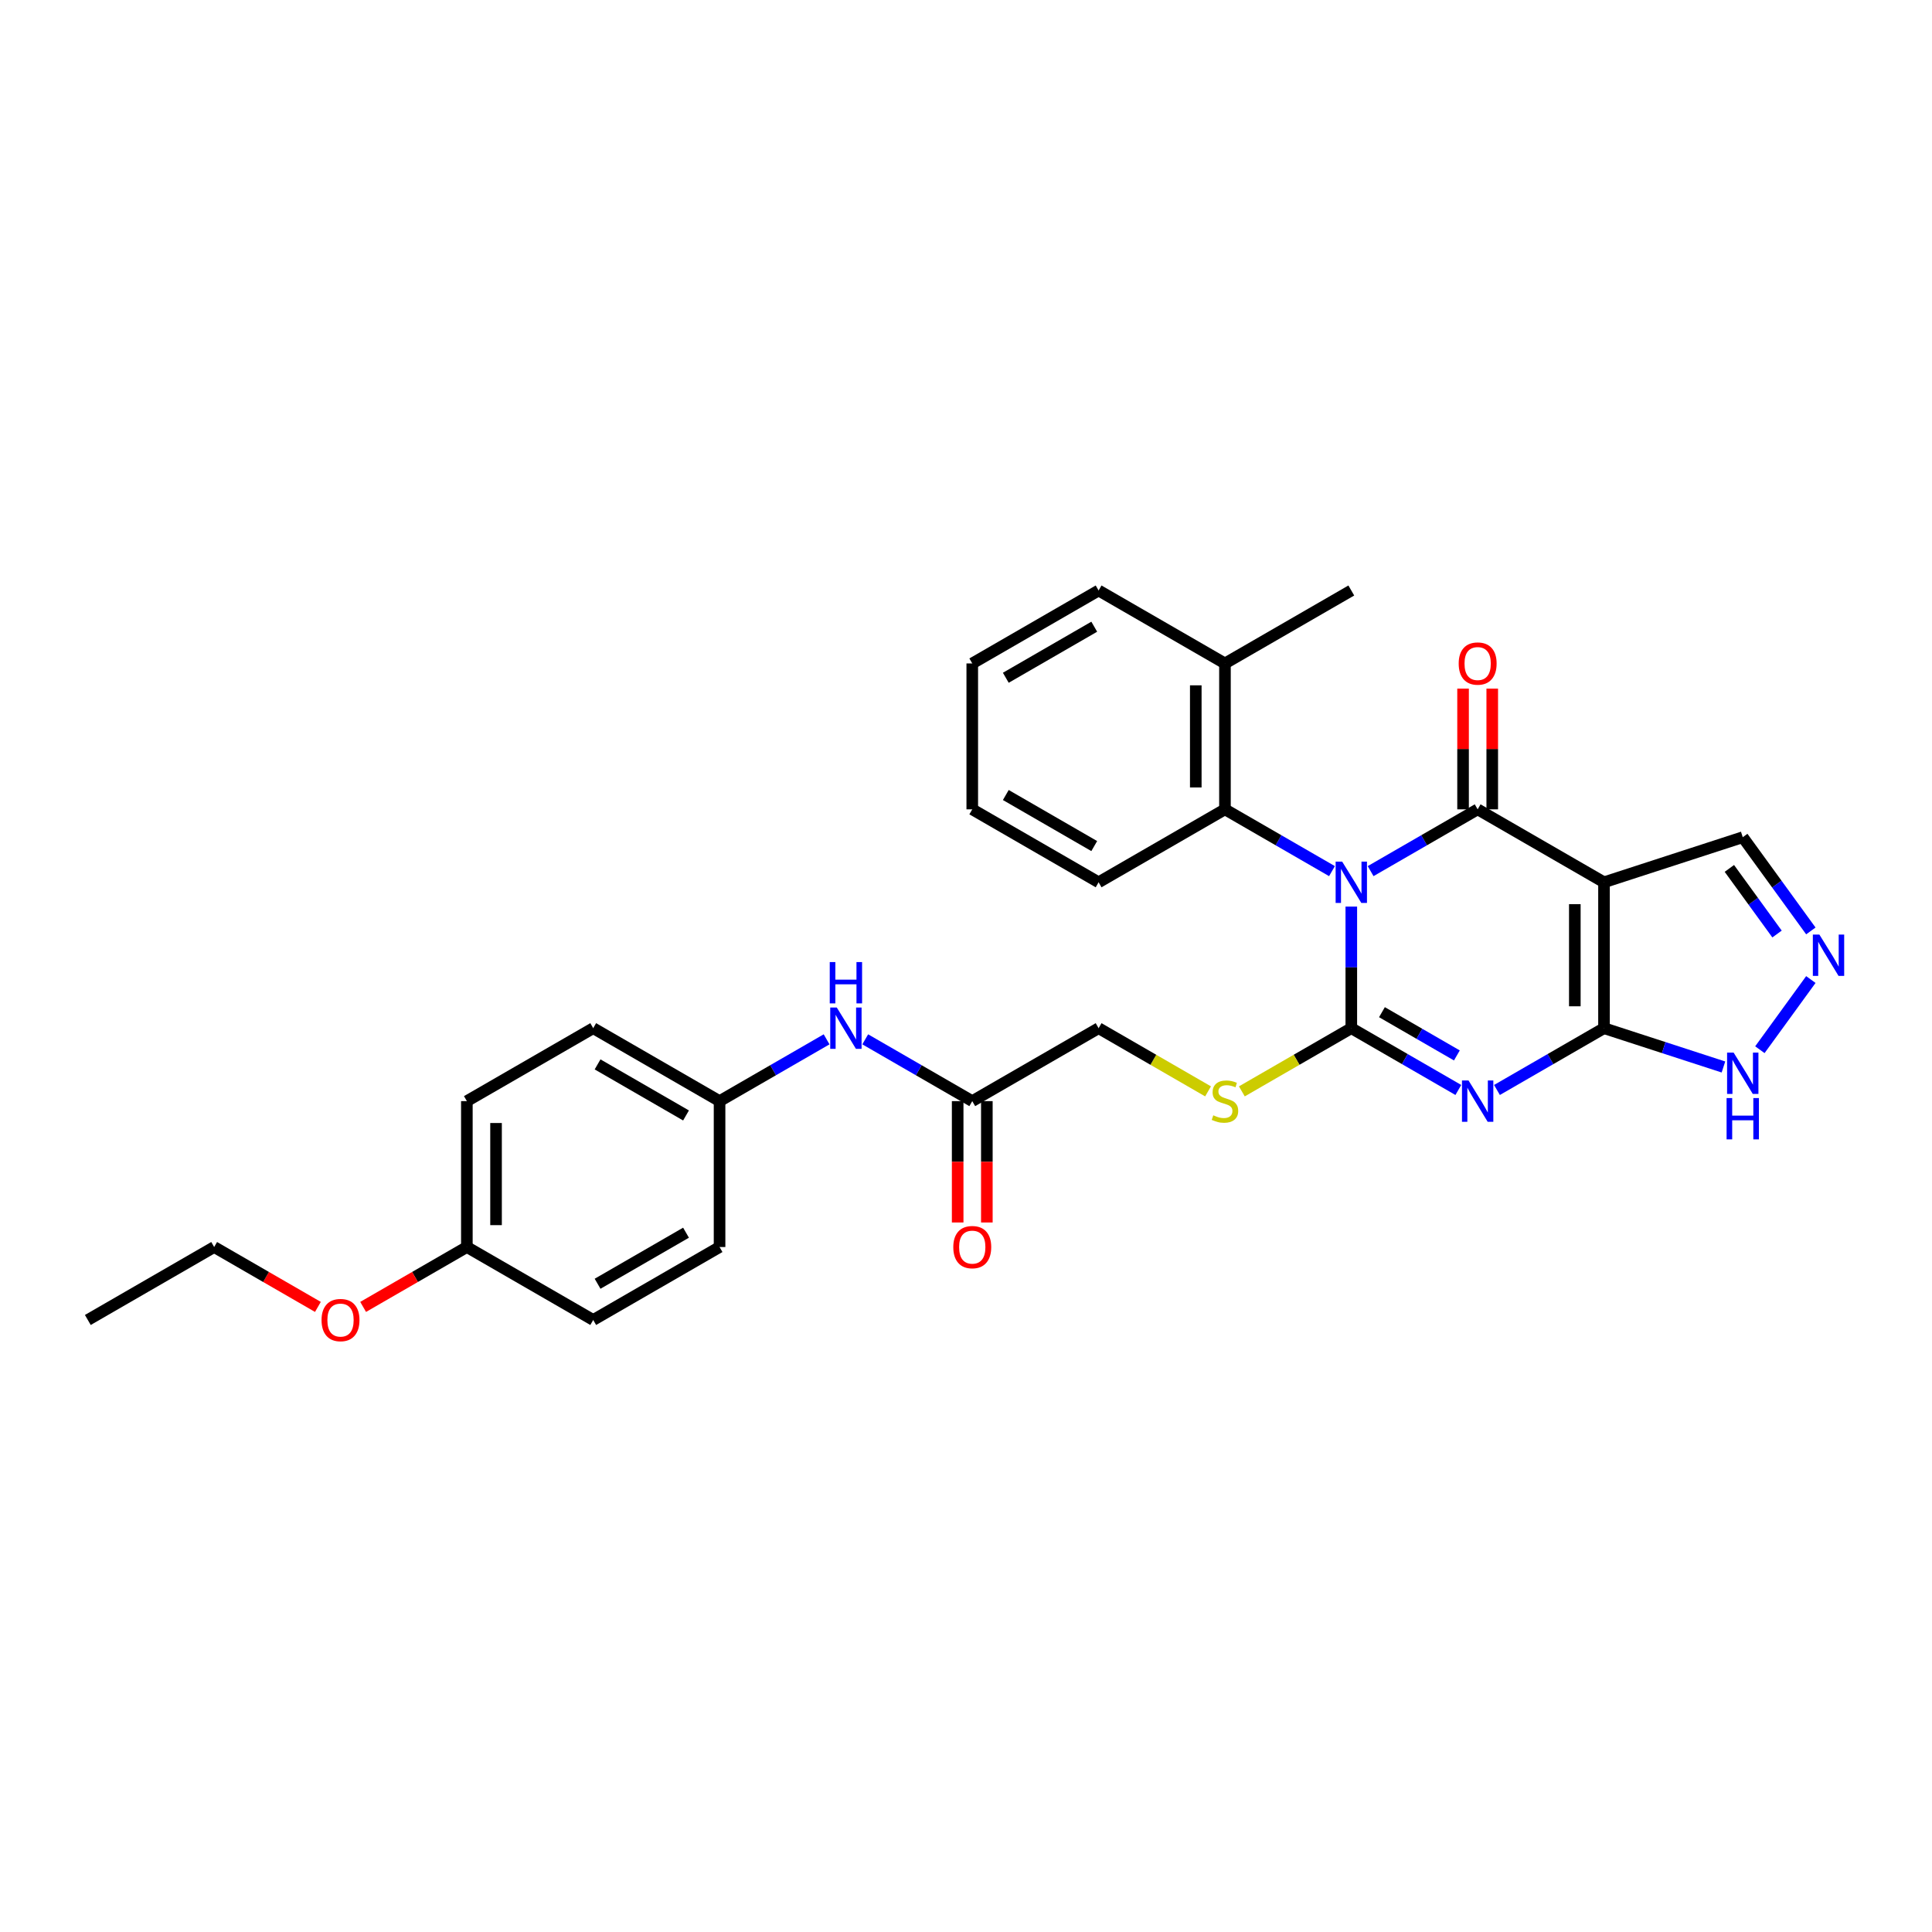 <?xml version='1.0' encoding='iso-8859-1'?>
<svg version='1.1' baseProfile='full'
              xmlns='http://www.w3.org/2000/svg'
                      xmlns:rdkit='http://www.rdkit.org/xml'
                      xmlns:xlink='http://www.w3.org/1999/xlink'
                  xml:space='preserve'
width='1000px' height='1000px' viewBox='0 0 1000 1000'>
<!-- END OF HEADER -->
<rect style='opacity:1.0;fill:#FFFFFF;stroke:none' width='1000' height='1000' x='0' y='0'> </rect>
<path class='bond-0' d='M 699.434,469.25 L 699.434,500.717' style='fill:none;fill-rule:evenodd;stroke:#0000FF;stroke-width:6px;stroke-linecap:butt;stroke-linejoin:miter;stroke-opacity:1' />
<path class='bond-0' d='M 699.434,500.717 L 699.434,532.184' style='fill:none;fill-rule:evenodd;stroke:#000000;stroke-width:6px;stroke-linecap:butt;stroke-linejoin:miter;stroke-opacity:1' />
<path class='bond-2' d='M 709.432,450.897 L 737.132,434.905' style='fill:none;fill-rule:evenodd;stroke:#0000FF;stroke-width:6px;stroke-linecap:butt;stroke-linejoin:miter;stroke-opacity:1' />
<path class='bond-2' d='M 737.132,434.905 L 764.832,418.912' style='fill:none;fill-rule:evenodd;stroke:#000000;stroke-width:6px;stroke-linecap:butt;stroke-linejoin:miter;stroke-opacity:1' />
<path class='bond-5' d='M 689.435,450.897 L 661.736,434.905' style='fill:none;fill-rule:evenodd;stroke:#0000FF;stroke-width:6px;stroke-linecap:butt;stroke-linejoin:miter;stroke-opacity:1' />
<path class='bond-5' d='M 661.736,434.905 L 634.036,418.912' style='fill:none;fill-rule:evenodd;stroke:#000000;stroke-width:6px;stroke-linecap:butt;stroke-linejoin:miter;stroke-opacity:1' />
<path class='bond-1' d='M 699.434,532.184 L 727.134,548.177' style='fill:none;fill-rule:evenodd;stroke:#000000;stroke-width:6px;stroke-linecap:butt;stroke-linejoin:miter;stroke-opacity:1' />
<path class='bond-1' d='M 727.134,548.177 L 754.833,564.17' style='fill:none;fill-rule:evenodd;stroke:#0000FF;stroke-width:6px;stroke-linecap:butt;stroke-linejoin:miter;stroke-opacity:1' />
<path class='bond-1' d='M 715.295,523.903 L 734.685,535.097' style='fill:none;fill-rule:evenodd;stroke:#000000;stroke-width:6px;stroke-linecap:butt;stroke-linejoin:miter;stroke-opacity:1' />
<path class='bond-1' d='M 734.685,535.097 L 754.075,546.292' style='fill:none;fill-rule:evenodd;stroke:#0000FF;stroke-width:6px;stroke-linecap:butt;stroke-linejoin:miter;stroke-opacity:1' />
<path class='bond-8' d='M 699.434,532.184 L 671.107,548.539' style='fill:none;fill-rule:evenodd;stroke:#000000;stroke-width:6px;stroke-linecap:butt;stroke-linejoin:miter;stroke-opacity:1' />
<path class='bond-8' d='M 671.107,548.539 L 642.78,564.893' style='fill:none;fill-rule:evenodd;stroke:#CCCC00;stroke-width:6px;stroke-linecap:butt;stroke-linejoin:miter;stroke-opacity:1' />
<path class='bond-30' d='M 774.83,564.17 L 802.53,548.177' style='fill:none;fill-rule:evenodd;stroke:#0000FF;stroke-width:6px;stroke-linecap:butt;stroke-linejoin:miter;stroke-opacity:1' />
<path class='bond-30' d='M 802.53,548.177 L 830.229,532.184' style='fill:none;fill-rule:evenodd;stroke:#000000;stroke-width:6px;stroke-linecap:butt;stroke-linejoin:miter;stroke-opacity:1' />
<path class='bond-3' d='M 764.832,418.912 L 830.229,456.669' style='fill:none;fill-rule:evenodd;stroke:#000000;stroke-width:6px;stroke-linecap:butt;stroke-linejoin:miter;stroke-opacity:1' />
<path class='bond-10' d='M 772.383,418.912 L 772.383,387.671' style='fill:none;fill-rule:evenodd;stroke:#000000;stroke-width:6px;stroke-linecap:butt;stroke-linejoin:miter;stroke-opacity:1' />
<path class='bond-10' d='M 772.383,387.671 L 772.383,356.431' style='fill:none;fill-rule:evenodd;stroke:#FF0000;stroke-width:6px;stroke-linecap:butt;stroke-linejoin:miter;stroke-opacity:1' />
<path class='bond-10' d='M 757.28,418.912 L 757.28,387.671' style='fill:none;fill-rule:evenodd;stroke:#000000;stroke-width:6px;stroke-linecap:butt;stroke-linejoin:miter;stroke-opacity:1' />
<path class='bond-10' d='M 757.28,387.671 L 757.28,356.431' style='fill:none;fill-rule:evenodd;stroke:#FF0000;stroke-width:6px;stroke-linecap:butt;stroke-linejoin:miter;stroke-opacity:1' />
<path class='bond-4' d='M 830.229,456.669 L 830.229,532.184' style='fill:none;fill-rule:evenodd;stroke:#000000;stroke-width:6px;stroke-linecap:butt;stroke-linejoin:miter;stroke-opacity:1' />
<path class='bond-4' d='M 815.126,467.997 L 815.126,520.857' style='fill:none;fill-rule:evenodd;stroke:#000000;stroke-width:6px;stroke-linecap:butt;stroke-linejoin:miter;stroke-opacity:1' />
<path class='bond-9' d='M 830.229,456.669 L 902.049,433.334' style='fill:none;fill-rule:evenodd;stroke:#000000;stroke-width:6px;stroke-linecap:butt;stroke-linejoin:miter;stroke-opacity:1' />
<path class='bond-7' d='M 830.229,532.184 L 861.14,542.228' style='fill:none;fill-rule:evenodd;stroke:#000000;stroke-width:6px;stroke-linecap:butt;stroke-linejoin:miter;stroke-opacity:1' />
<path class='bond-7' d='M 861.14,542.228 L 892.05,552.271' style='fill:none;fill-rule:evenodd;stroke:#0000FF;stroke-width:6px;stroke-linecap:butt;stroke-linejoin:miter;stroke-opacity:1' />
<path class='bond-13' d='M 634.036,418.912 L 634.036,343.397' style='fill:none;fill-rule:evenodd;stroke:#000000;stroke-width:6px;stroke-linecap:butt;stroke-linejoin:miter;stroke-opacity:1' />
<path class='bond-13' d='M 618.933,407.585 L 618.933,354.724' style='fill:none;fill-rule:evenodd;stroke:#000000;stroke-width:6px;stroke-linecap:butt;stroke-linejoin:miter;stroke-opacity:1' />
<path class='bond-22' d='M 634.036,418.912 L 568.638,456.669' style='fill:none;fill-rule:evenodd;stroke:#000000;stroke-width:6px;stroke-linecap:butt;stroke-linejoin:miter;stroke-opacity:1' />
<path class='bond-6' d='M 937.295,481.846 L 919.672,457.59' style='fill:none;fill-rule:evenodd;stroke:#0000FF;stroke-width:6px;stroke-linecap:butt;stroke-linejoin:miter;stroke-opacity:1' />
<path class='bond-6' d='M 919.672,457.59 L 902.049,433.334' style='fill:none;fill-rule:evenodd;stroke:#000000;stroke-width:6px;stroke-linecap:butt;stroke-linejoin:miter;stroke-opacity:1' />
<path class='bond-6' d='M 919.789,483.447 L 907.453,466.467' style='fill:none;fill-rule:evenodd;stroke:#0000FF;stroke-width:6px;stroke-linecap:butt;stroke-linejoin:miter;stroke-opacity:1' />
<path class='bond-6' d='M 907.453,466.467 L 895.117,449.488' style='fill:none;fill-rule:evenodd;stroke:#000000;stroke-width:6px;stroke-linecap:butt;stroke-linejoin:miter;stroke-opacity:1' />
<path class='bond-32' d='M 937.295,507.008 L 910.907,543.328' style='fill:none;fill-rule:evenodd;stroke:#0000FF;stroke-width:6px;stroke-linecap:butt;stroke-linejoin:miter;stroke-opacity:1' />
<path class='bond-15' d='M 625.291,564.893 L 596.964,548.539' style='fill:none;fill-rule:evenodd;stroke:#CCCC00;stroke-width:6px;stroke-linecap:butt;stroke-linejoin:miter;stroke-opacity:1' />
<path class='bond-15' d='M 596.964,548.539 L 568.638,532.184' style='fill:none;fill-rule:evenodd;stroke:#000000;stroke-width:6px;stroke-linecap:butt;stroke-linejoin:miter;stroke-opacity:1' />
<path class='bond-11' d='M 503.24,569.942 L 568.638,532.184' style='fill:none;fill-rule:evenodd;stroke:#000000;stroke-width:6px;stroke-linecap:butt;stroke-linejoin:miter;stroke-opacity:1' />
<path class='bond-12' d='M 503.24,569.942 L 475.54,553.949' style='fill:none;fill-rule:evenodd;stroke:#000000;stroke-width:6px;stroke-linecap:butt;stroke-linejoin:miter;stroke-opacity:1' />
<path class='bond-12' d='M 475.54,553.949 L 447.84,537.957' style='fill:none;fill-rule:evenodd;stroke:#0000FF;stroke-width:6px;stroke-linecap:butt;stroke-linejoin:miter;stroke-opacity:1' />
<path class='bond-14' d='M 495.688,569.942 L 495.688,601.349' style='fill:none;fill-rule:evenodd;stroke:#000000;stroke-width:6px;stroke-linecap:butt;stroke-linejoin:miter;stroke-opacity:1' />
<path class='bond-14' d='M 495.688,601.349 L 495.688,632.755' style='fill:none;fill-rule:evenodd;stroke:#FF0000;stroke-width:6px;stroke-linecap:butt;stroke-linejoin:miter;stroke-opacity:1' />
<path class='bond-14' d='M 510.791,569.942 L 510.791,601.349' style='fill:none;fill-rule:evenodd;stroke:#000000;stroke-width:6px;stroke-linecap:butt;stroke-linejoin:miter;stroke-opacity:1' />
<path class='bond-14' d='M 510.791,601.349 L 510.791,632.755' style='fill:none;fill-rule:evenodd;stroke:#FF0000;stroke-width:6px;stroke-linecap:butt;stroke-linejoin:miter;stroke-opacity:1' />
<path class='bond-16' d='M 427.844,537.957 L 400.144,553.949' style='fill:none;fill-rule:evenodd;stroke:#0000FF;stroke-width:6px;stroke-linecap:butt;stroke-linejoin:miter;stroke-opacity:1' />
<path class='bond-16' d='M 400.144,553.949 L 372.444,569.942' style='fill:none;fill-rule:evenodd;stroke:#000000;stroke-width:6px;stroke-linecap:butt;stroke-linejoin:miter;stroke-opacity:1' />
<path class='bond-24' d='M 634.036,343.397 L 699.434,305.639' style='fill:none;fill-rule:evenodd;stroke:#000000;stroke-width:6px;stroke-linecap:butt;stroke-linejoin:miter;stroke-opacity:1' />
<path class='bond-25' d='M 634.036,343.397 L 568.638,305.639' style='fill:none;fill-rule:evenodd;stroke:#000000;stroke-width:6px;stroke-linecap:butt;stroke-linejoin:miter;stroke-opacity:1' />
<path class='bond-18' d='M 372.444,569.942 L 372.444,645.457' style='fill:none;fill-rule:evenodd;stroke:#000000;stroke-width:6px;stroke-linecap:butt;stroke-linejoin:miter;stroke-opacity:1' />
<path class='bond-19' d='M 372.444,569.942 L 307.046,532.184' style='fill:none;fill-rule:evenodd;stroke:#000000;stroke-width:6px;stroke-linecap:butt;stroke-linejoin:miter;stroke-opacity:1' />
<path class='bond-19' d='M 355.083,577.358 L 309.304,550.928' style='fill:none;fill-rule:evenodd;stroke:#000000;stroke-width:6px;stroke-linecap:butt;stroke-linejoin:miter;stroke-opacity:1' />
<path class='bond-17' d='M 241.648,645.457 L 241.648,569.942' style='fill:none;fill-rule:evenodd;stroke:#000000;stroke-width:6px;stroke-linecap:butt;stroke-linejoin:miter;stroke-opacity:1' />
<path class='bond-17' d='M 256.751,634.13 L 256.751,581.269' style='fill:none;fill-rule:evenodd;stroke:#000000;stroke-width:6px;stroke-linecap:butt;stroke-linejoin:miter;stroke-opacity:1' />
<path class='bond-23' d='M 241.648,645.457 L 214.802,660.957' style='fill:none;fill-rule:evenodd;stroke:#000000;stroke-width:6px;stroke-linecap:butt;stroke-linejoin:miter;stroke-opacity:1' />
<path class='bond-23' d='M 214.802,660.957 L 187.955,676.457' style='fill:none;fill-rule:evenodd;stroke:#FF0000;stroke-width:6px;stroke-linecap:butt;stroke-linejoin:miter;stroke-opacity:1' />
<path class='bond-33' d='M 241.648,645.457 L 307.046,683.215' style='fill:none;fill-rule:evenodd;stroke:#000000;stroke-width:6px;stroke-linecap:butt;stroke-linejoin:miter;stroke-opacity:1' />
<path class='bond-21' d='M 372.444,645.457 L 307.046,683.215' style='fill:none;fill-rule:evenodd;stroke:#000000;stroke-width:6px;stroke-linecap:butt;stroke-linejoin:miter;stroke-opacity:1' />
<path class='bond-21' d='M 355.083,638.041 L 309.304,664.471' style='fill:none;fill-rule:evenodd;stroke:#000000;stroke-width:6px;stroke-linecap:butt;stroke-linejoin:miter;stroke-opacity:1' />
<path class='bond-20' d='M 307.046,532.184 L 241.648,569.942' style='fill:none;fill-rule:evenodd;stroke:#000000;stroke-width:6px;stroke-linecap:butt;stroke-linejoin:miter;stroke-opacity:1' />
<path class='bond-27' d='M 568.638,456.669 L 503.24,418.912' style='fill:none;fill-rule:evenodd;stroke:#000000;stroke-width:6px;stroke-linecap:butt;stroke-linejoin:miter;stroke-opacity:1' />
<path class='bond-27' d='M 566.38,437.926 L 520.601,411.496' style='fill:none;fill-rule:evenodd;stroke:#000000;stroke-width:6px;stroke-linecap:butt;stroke-linejoin:miter;stroke-opacity:1' />
<path class='bond-26' d='M 164.546,676.457 L 137.699,660.957' style='fill:none;fill-rule:evenodd;stroke:#FF0000;stroke-width:6px;stroke-linecap:butt;stroke-linejoin:miter;stroke-opacity:1' />
<path class='bond-26' d='M 137.699,660.957 L 110.852,645.457' style='fill:none;fill-rule:evenodd;stroke:#000000;stroke-width:6px;stroke-linecap:butt;stroke-linejoin:miter;stroke-opacity:1' />
<path class='bond-31' d='M 568.638,305.639 L 503.24,343.397' style='fill:none;fill-rule:evenodd;stroke:#000000;stroke-width:6px;stroke-linecap:butt;stroke-linejoin:miter;stroke-opacity:1' />
<path class='bond-31' d='M 566.38,324.383 L 520.601,350.813' style='fill:none;fill-rule:evenodd;stroke:#000000;stroke-width:6px;stroke-linecap:butt;stroke-linejoin:miter;stroke-opacity:1' />
<path class='bond-28' d='M 110.852,645.457 L 45.455,683.215' style='fill:none;fill-rule:evenodd;stroke:#000000;stroke-width:6px;stroke-linecap:butt;stroke-linejoin:miter;stroke-opacity:1' />
<path class='bond-29' d='M 503.24,418.912 L 503.24,343.397' style='fill:none;fill-rule:evenodd;stroke:#000000;stroke-width:6px;stroke-linecap:butt;stroke-linejoin:miter;stroke-opacity:1' />
<path  class='atom-0' d='M 694.706 445.977
L 701.714 457.304
Q 702.409 458.421, 703.527 460.445
Q 704.644 462.469, 704.705 462.59
L 704.705 445.977
L 707.544 445.977
L 707.544 467.362
L 704.614 467.362
L 697.093 454.978
Q 696.217 453.528, 695.28 451.867
Q 694.374 450.205, 694.102 449.692
L 694.102 467.362
L 691.323 467.362
L 691.323 445.977
L 694.706 445.977
' fill='#0000FF'/>
<path  class='atom-2' d='M 760.104 559.249
L 767.112 570.576
Q 767.807 571.694, 768.924 573.718
Q 770.042 575.742, 770.103 575.862
L 770.103 559.249
L 772.942 559.249
L 772.942 580.635
L 770.012 580.635
L 762.491 568.25
Q 761.615 566.801, 760.678 565.139
Q 759.772 563.478, 759.5 562.964
L 759.5 580.635
L 756.721 580.635
L 756.721 559.249
L 760.104 559.249
' fill='#0000FF'/>
<path  class='atom-7' d='M 941.708 483.734
L 948.716 495.061
Q 949.41 496.179, 950.528 498.203
Q 951.646 500.227, 951.706 500.347
L 951.706 483.734
L 954.545 483.734
L 954.545 505.12
L 951.615 505.12
L 944.094 492.735
Q 943.218 491.286, 942.282 489.624
Q 941.376 487.963, 941.104 487.449
L 941.104 505.12
L 938.325 505.12
L 938.325 483.734
L 941.708 483.734
' fill='#0000FF'/>
<path  class='atom-8' d='M 897.321 544.827
L 904.329 556.154
Q 905.024 557.272, 906.141 559.296
Q 907.259 561.319, 907.319 561.44
L 907.319 544.827
L 910.159 544.827
L 910.159 566.213
L 907.229 566.213
L 899.708 553.828
Q 898.832 552.378, 897.895 550.717
Q 896.989 549.056, 896.717 548.542
L 896.717 566.213
L 893.938 566.213
L 893.938 544.827
L 897.321 544.827
' fill='#0000FF'/>
<path  class='atom-8' d='M 893.681 568.351
L 896.581 568.351
L 896.581 577.443
L 907.516 577.443
L 907.516 568.351
L 910.416 568.351
L 910.416 589.737
L 907.516 589.737
L 907.516 579.86
L 896.581 579.86
L 896.581 589.737
L 893.681 589.737
L 893.681 568.351
' fill='#0000FF'/>
<path  class='atom-9' d='M 627.995 577.282
Q 628.236 577.373, 629.233 577.796
Q 630.23 578.218, 631.317 578.49
Q 632.435 578.732, 633.522 578.732
Q 635.546 578.732, 636.724 577.765
Q 637.902 576.769, 637.902 575.047
Q 637.902 573.869, 637.298 573.144
Q 636.724 572.419, 635.818 572.026
Q 634.912 571.634, 633.401 571.18
Q 631.498 570.607, 630.351 570.063
Q 629.233 569.519, 628.417 568.371
Q 627.632 567.223, 627.632 565.29
Q 627.632 562.602, 629.444 560.941
Q 631.287 559.279, 634.912 559.279
Q 637.389 559.279, 640.198 560.457
L 639.503 562.783
Q 636.936 561.726, 635.002 561.726
Q 632.918 561.726, 631.77 562.602
Q 630.622 563.448, 630.653 564.928
Q 630.653 566.076, 631.227 566.77
Q 631.831 567.465, 632.676 567.858
Q 633.552 568.25, 635.002 568.704
Q 636.936 569.308, 638.083 569.912
Q 639.231 570.516, 640.047 571.754
Q 640.893 572.963, 640.893 575.047
Q 640.893 578.007, 638.899 579.608
Q 636.936 581.179, 633.643 581.179
Q 631.74 581.179, 630.29 580.756
Q 628.871 580.363, 627.179 579.668
L 627.995 577.282
' fill='#CCCC00'/>
<path  class='atom-11' d='M 755.015 343.457
Q 755.015 338.322, 757.552 335.453
Q 760.089 332.583, 764.832 332.583
Q 769.574 332.583, 772.111 335.453
Q 774.649 338.322, 774.649 343.457
Q 774.649 348.653, 772.081 351.613
Q 769.514 354.543, 764.832 354.543
Q 760.119 354.543, 757.552 351.613
Q 755.015 348.683, 755.015 343.457
M 764.832 352.127
Q 768.094 352.127, 769.846 349.952
Q 771.628 347.747, 771.628 343.457
Q 771.628 339.259, 769.846 337.144
Q 768.094 335, 764.832 335
Q 761.569 335, 759.787 337.114
Q 758.035 339.229, 758.035 343.457
Q 758.035 347.777, 759.787 349.952
Q 761.569 352.127, 764.832 352.127
' fill='#FF0000'/>
<path  class='atom-13' d='M 433.115 521.492
L 440.123 532.819
Q 440.817 533.936, 441.935 535.96
Q 443.053 537.984, 443.113 538.105
L 443.113 521.492
L 445.952 521.492
L 445.952 542.877
L 443.022 542.877
L 435.501 530.493
Q 434.625 529.043, 433.689 527.382
Q 432.783 525.72, 432.511 525.207
L 432.511 542.877
L 429.732 542.877
L 429.732 521.492
L 433.115 521.492
' fill='#0000FF'/>
<path  class='atom-13' d='M 429.475 497.967
L 432.375 497.967
L 432.375 507.059
L 443.309 507.059
L 443.309 497.967
L 446.209 497.967
L 446.209 519.353
L 443.309 519.353
L 443.309 509.476
L 432.375 509.476
L 432.375 519.353
L 429.475 519.353
L 429.475 497.967
' fill='#0000FF'/>
<path  class='atom-15' d='M 493.423 645.517
Q 493.423 640.382, 495.96 637.513
Q 498.498 634.643, 503.24 634.643
Q 507.982 634.643, 510.52 637.513
Q 513.057 640.382, 513.057 645.517
Q 513.057 650.713, 510.489 653.673
Q 507.922 656.603, 503.24 656.603
Q 498.528 656.603, 495.96 653.673
Q 493.423 650.743, 493.423 645.517
M 503.24 654.187
Q 506.502 654.187, 508.254 652.012
Q 510.036 649.807, 510.036 645.517
Q 510.036 641.319, 508.254 639.204
Q 506.502 637.06, 503.24 637.06
Q 499.978 637.06, 498.196 639.174
Q 496.444 641.289, 496.444 645.517
Q 496.444 649.837, 498.196 652.012
Q 499.978 654.187, 503.24 654.187
' fill='#FF0000'/>
<path  class='atom-24' d='M 166.433 683.275
Q 166.433 678.14, 168.971 675.27
Q 171.508 672.401, 176.25 672.401
Q 180.993 672.401, 183.53 675.27
Q 186.067 678.14, 186.067 683.275
Q 186.067 688.47, 183.5 691.431
Q 180.932 694.361, 176.25 694.361
Q 171.538 694.361, 168.971 691.431
Q 166.433 688.501, 166.433 683.275
M 176.25 691.944
Q 179.513 691.944, 181.265 689.769
Q 183.047 687.564, 183.047 683.275
Q 183.047 679.076, 181.265 676.962
Q 179.513 674.817, 176.25 674.817
Q 172.988 674.817, 171.206 676.932
Q 169.454 679.046, 169.454 683.275
Q 169.454 687.594, 171.206 689.769
Q 172.988 691.944, 176.25 691.944
' fill='#FF0000'/>
</svg>
